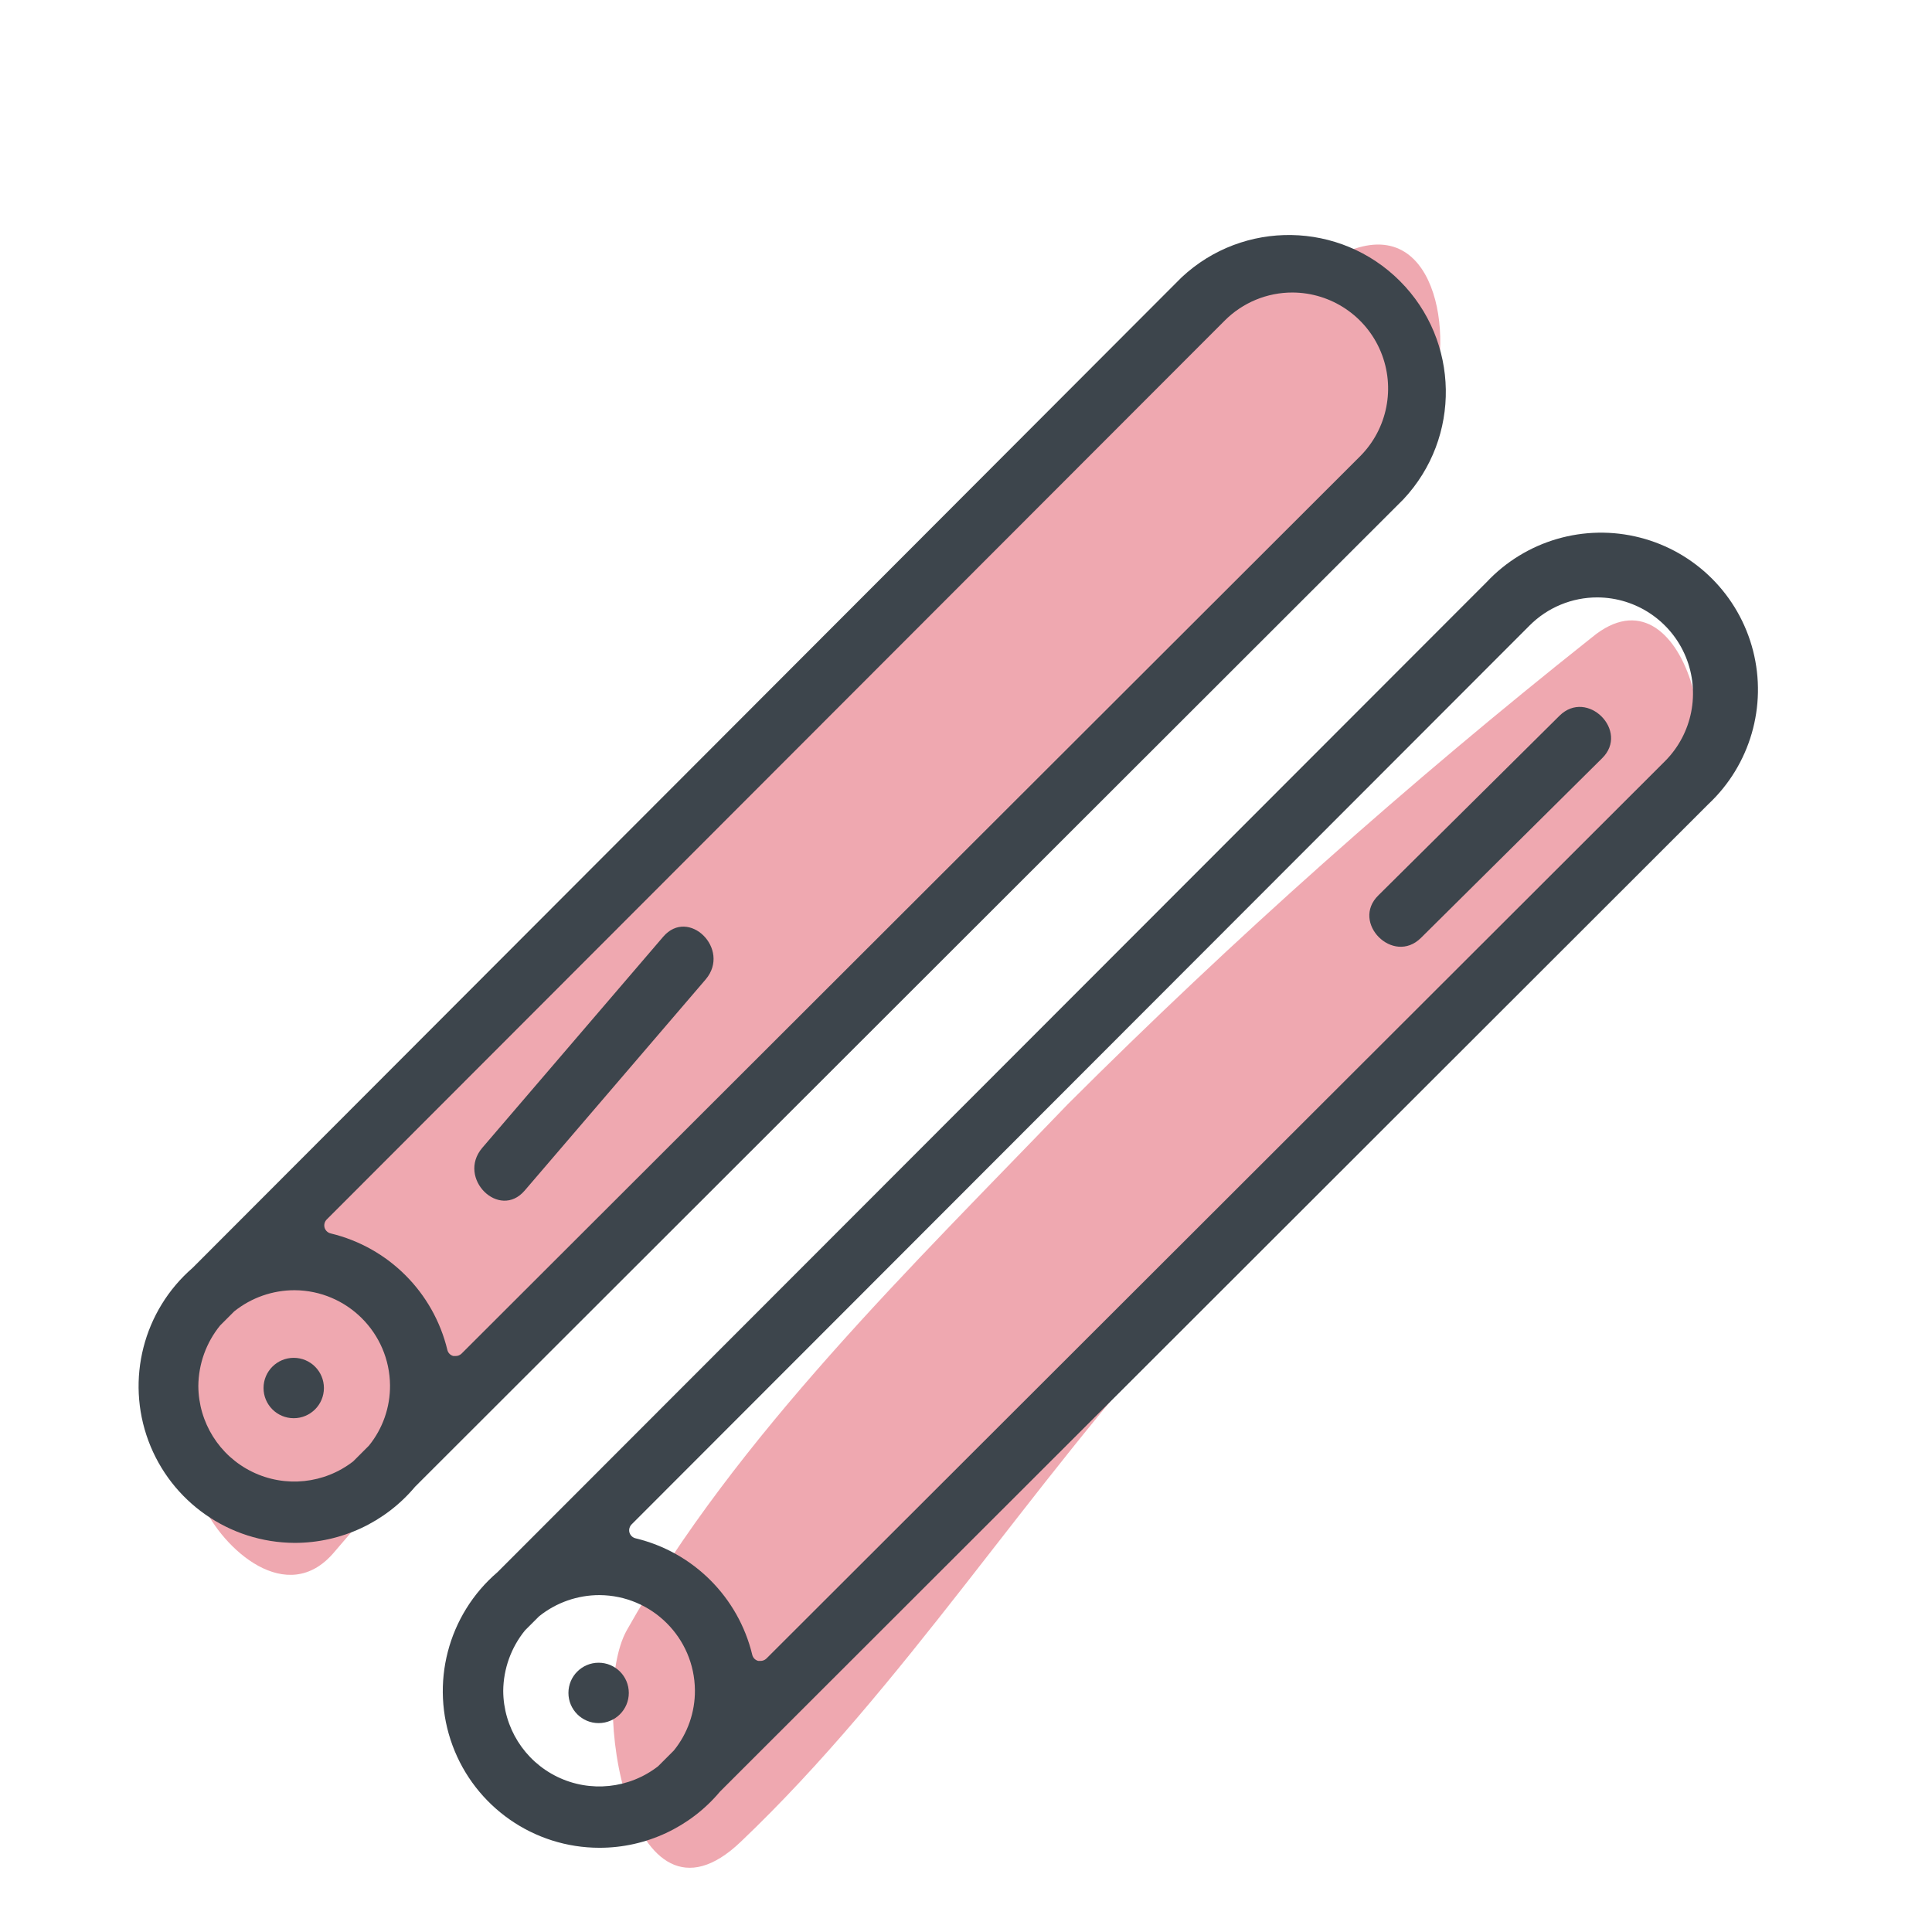<svg xmlns="http://www.w3.org/2000/svg" width="64" height="64" viewBox="0 0 64 64" style="background:#fff">
  <g id="Süßholz" fill="none" fill-rule="evenodd" stroke="none" stroke-width="1">
    <rect width="64" height="64" fill="#FFF"/>
    <g transform="translate(2 4)">
      <g id="Layer_2">
        <rect id="Rectangle" width="60" height="60" x="0" y="0"/>
        <rect id="Rectangle" width="60" height="60" x="0" y="0"/>
      </g>
      <g id="Layer_1" fill-rule="nonzero" transform="translate(2 3)">
        <path id="Path" fill="#E05362" d="M41 1.2C37.46 2.2 34.5 5.2 31.75 7.57 28.32 10.57 25 13.7 21.75 16.89 15.477 23.077 9.463 29.527 3.71 36.24 2.168 38.072 1.782 40.613 2.71 42.82 3.38 44.32 5.51 46.25 7.06 44.43 12.81 37.7 18.79 31.18 25.06 24.94 30.93 19.15 39 13.59 43.22 6.51 44.2 4.87 43.84.38 41 1.2zM48.74 14.11C42.66 18.932 36.861 24.097 31.37 29.58 26.3 34.86 20.37 40.58 16.76 47.01 15.49 49.29 16.86 57.53 20.54 54.01 25.93 48.88 30.1 42.19 35.17 36.68 40.273 30.97 45.66 25.52 51.31 20.35 53.51 18.4 51.81 11.57 48.74 14.11z" opacity=".5"/>
        <path id="Shape" fill="#3D454C" d="M5.76,44.11 C3.598,44.101 1.668,42.753 0.915,40.725 C0.163,38.698 0.747,36.417 2.38,35 L35.14,2.19 C37.188,0.272 40.388,0.324 42.372,2.308 C44.356,4.292 44.408,7.492 42.49,9.54 L9.75,42.25 C8.761,43.43 7.3,44.111 5.76,44.11 Z M5.76,35.74 C5.033,35.739 4.327,35.986 3.76,36.44 L3.29,36.91 C2.831,37.476 2.577,38.181 2.57,38.91 C2.575,40.122 3.267,41.226 4.357,41.757 C5.446,42.288 6.743,42.153 7.7,41.41 L8.22,40.89 C8.679,40.325 8.926,39.618 8.92,38.89 C8.904,37.153 7.497,35.751 5.76,35.74 Z M38.82,2.69 C37.976,2.687 37.166,3.022 36.57,3.62 L6.83,33.39 C6.757,33.459 6.726,33.562 6.75,33.66 C6.777,33.761 6.858,33.838 6.96,33.86 C8.869,34.32 10.36,35.811 10.82,37.72 C10.844,37.819 10.921,37.896 11.02,37.92 L11.09,37.92 C11.165,37.921 11.237,37.892 11.29,37.84 L41.06,8.11 C41.962,7.201 42.231,5.839 41.742,4.655 C41.253,3.472 40.101,2.697 38.82,2.69 Z"/>
        <circle id="Oval" cx="5.73" cy="38.98" r="1" fill="#3D454C"/>
        <path id="Shape" fill="#3D454C" d="M15.86,54.21 C13.688,54.211 11.745,52.859 10.991,50.822 C10.237,48.785 10.831,46.494 12.48,45.08 L45.24,12.29 C46.538,10.905 48.487,10.337 50.326,10.808 C52.165,11.279 53.601,12.715 54.072,14.554 C54.543,16.393 53.975,18.342 52.59,19.64 L19.85,52.35 C18.861,53.53 17.4,54.211 15.86,54.21 L15.86,54.21 Z M15.86,45.84 C15.133,45.839 14.427,46.086 13.86,46.54 L13.39,47.01 C12.931,47.576 12.677,48.281 12.67,49.01 C12.675,50.222 13.367,51.326 14.457,51.857 C15.546,52.388 16.843,52.253 17.8,51.51 L18.32,50.99 C18.779,50.425 19.026,49.718 19.02,48.99 C19.004,47.253 17.597,45.851 15.86,45.84 L15.86,45.84 Z M48.92,12.79 C48.076,12.787 47.266,13.122 46.67,13.72 L16.93,43.49 C16.857,43.559 16.826,43.662 16.85,43.76 C16.877,43.861 16.958,43.938 17.06,43.96 C18.969,44.42 20.46,45.911 20.92,47.82 C20.944,47.919 21.021,47.996 21.12,48.02 L21.19,48.02 C21.265,48.021 21.337,47.992 21.39,47.94 L51.16,18.21 C52.062,17.301 52.331,15.939 51.842,14.755 C51.353,13.572 50.201,12.797 48.92,12.79 L48.92,12.79 Z"/>
        <circle id="Oval" cx="15.83" cy="49.08" r="1" fill="#3D454C"/>
        <path id="Path" fill="#3D454C" d="M13.38 32.44L19.38 25.44C20.22 24.44 18.81 23.05 17.97 24.03L11.97 31.03C11.13 32.03 12.54 33.42 13.38 32.44L13.38 32.44zM47.66 16.71L41.66 22.66C40.74 23.56 42.15 24.98 43.07 24.07L49.07 18.12C49.99 17.22 48.58 15.8 47.66 16.71z"/>
      </g>
    </g>
  </g>
</svg>
